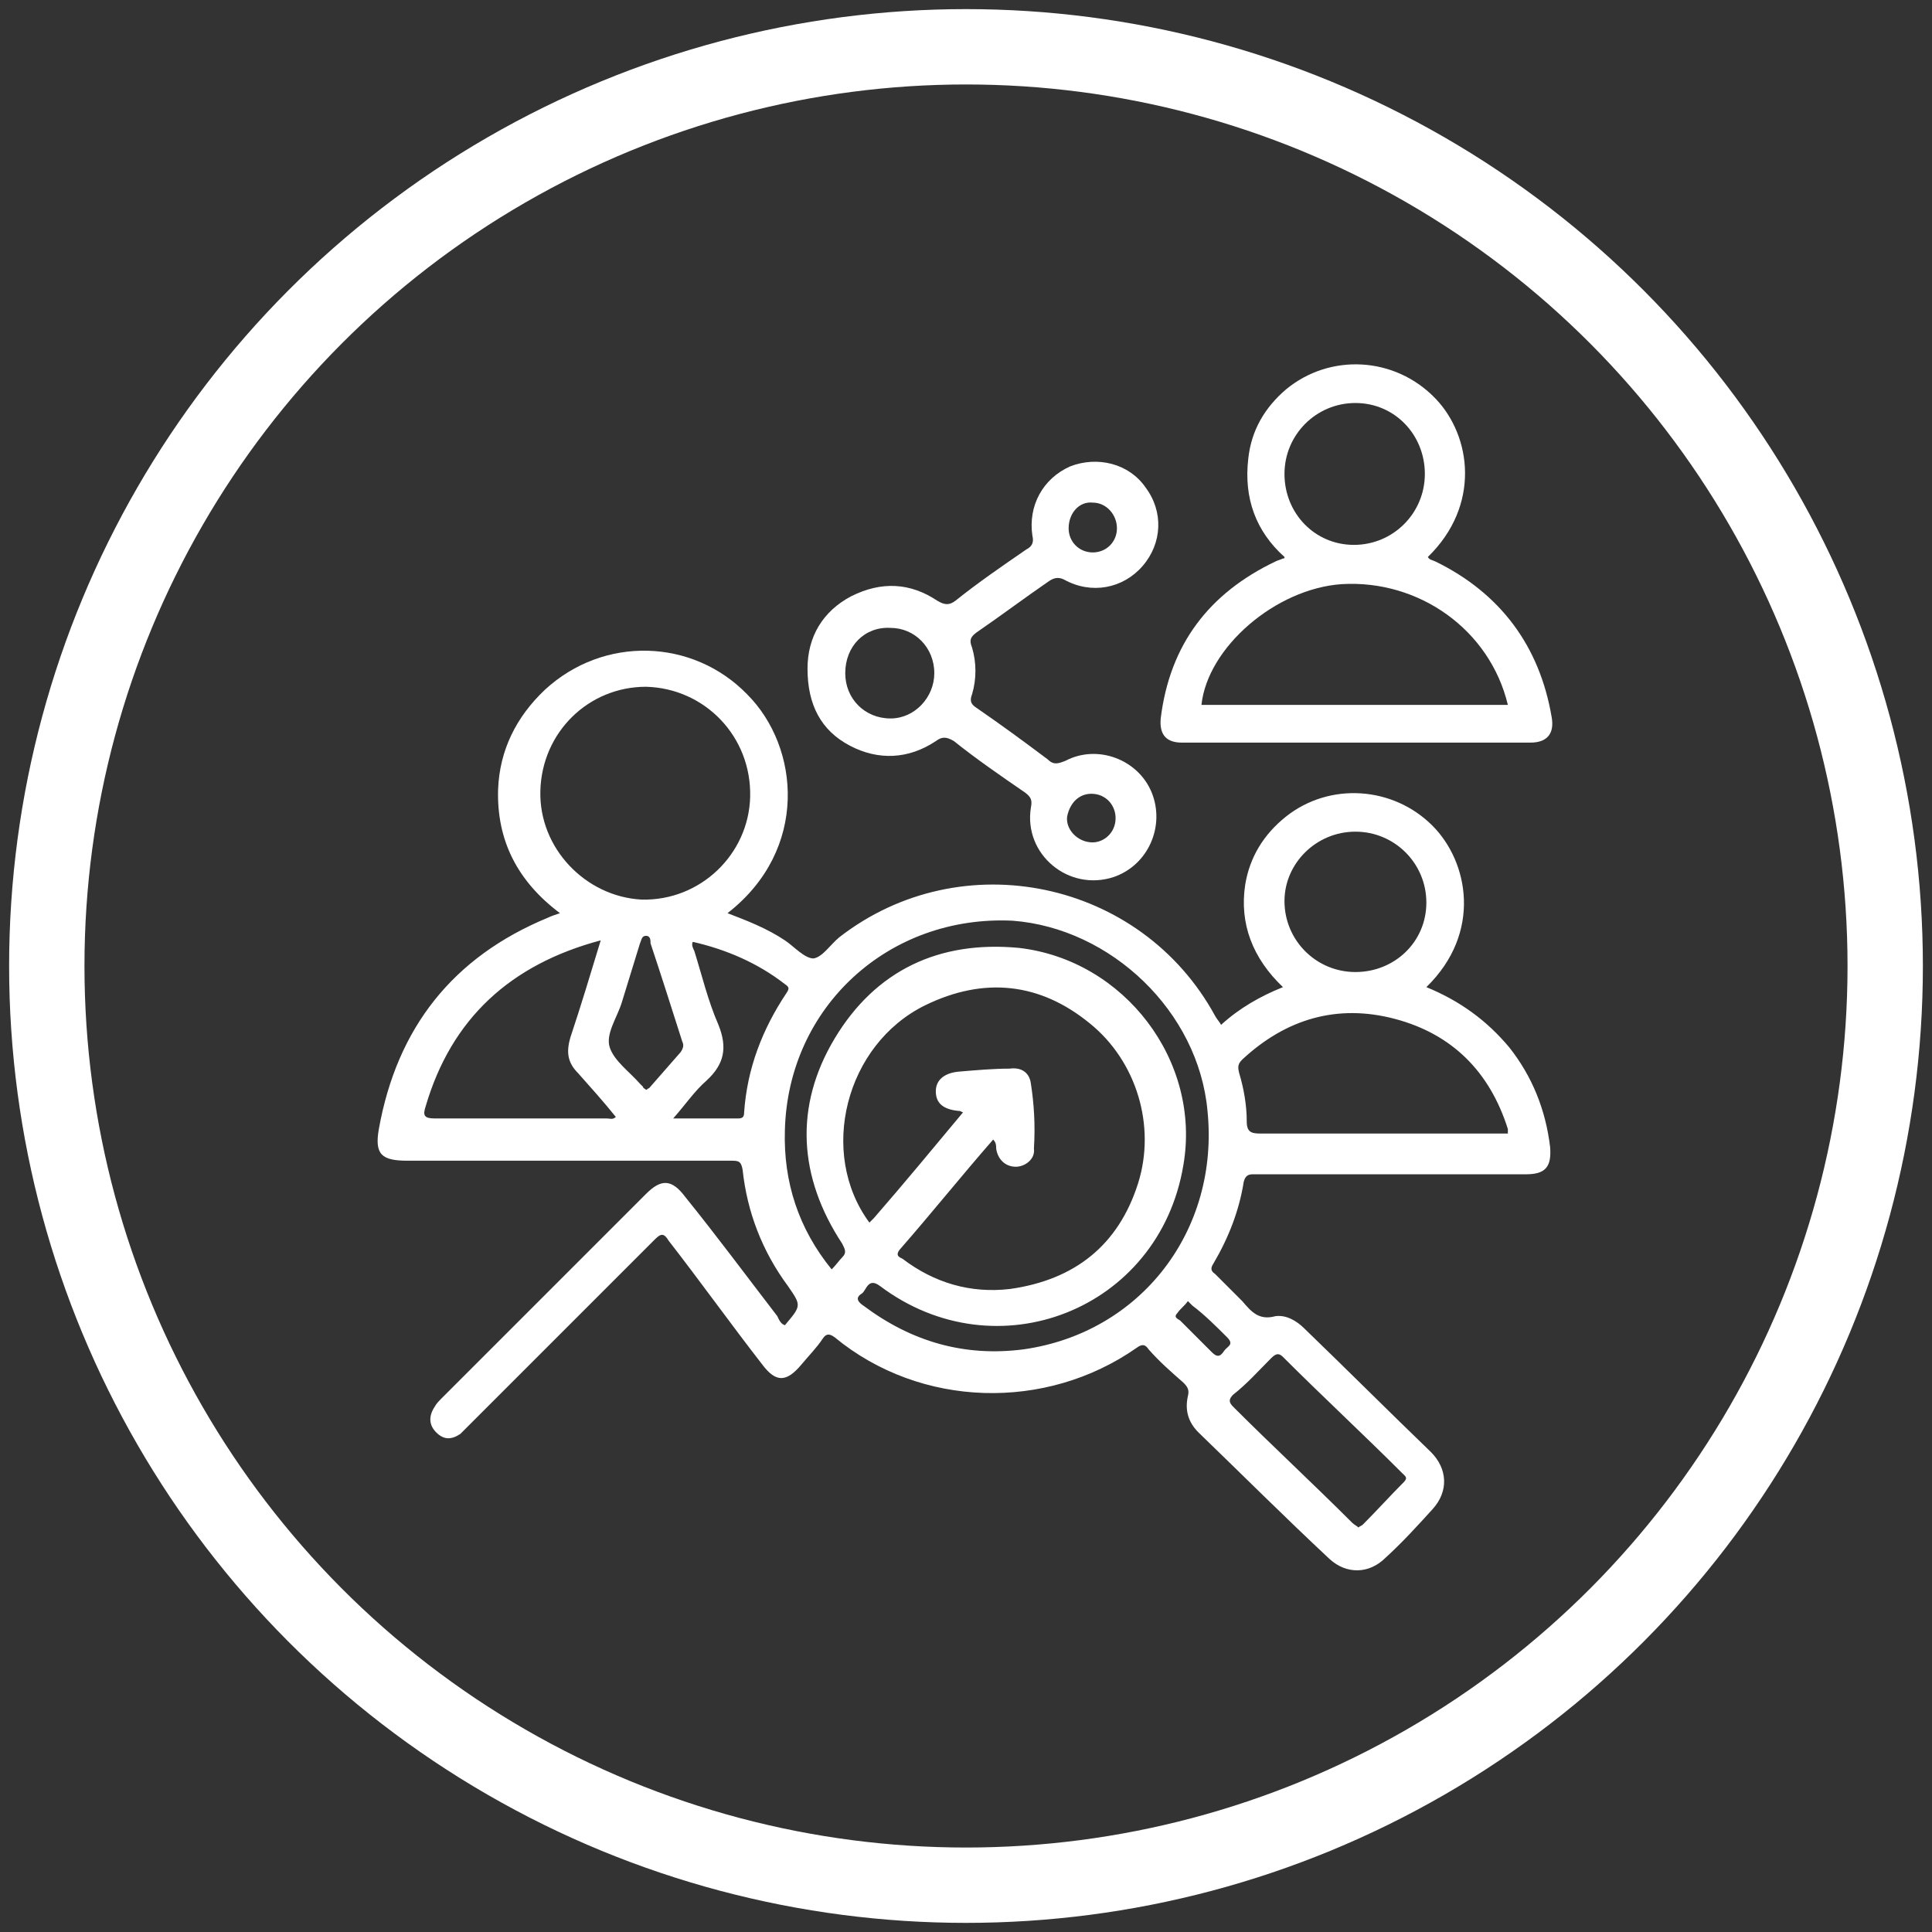 <svg xmlns="http://www.w3.org/2000/svg" xmlns:xlink="http://www.w3.org/1999/xlink" id="Layer_1" x="0px" y="0px" viewBox="0 0 128 128" style="enable-background:new 0 0 128 128;" xml:space="preserve"><rect x="0" y="0" width="128" height="128" fill="#333333" stroke="none"/>  <style type="text/css">	.st0{fill:none;stroke:#FFFFFF;stroke-width:4.992;stroke-miterlimit:10;}	.st1{fill:#FFFFFF;}</style>  <circle class="st0" cx="64" cy="64" r="60.9"></circle>  <g>	<path class="st1" d="M100,69.4c-1.5-1.8-3.3-3.1-5.5-4c3.7-3.6,2.8-8.3,0.4-10.7c-2.6-2.6-6.8-2.9-9.7-0.6  c-1.5,1.2-2.4,2.7-2.7,4.5c-0.4,2.6,0.5,4.9,2.5,6.8c-1.5,0.6-2.9,1.4-4.1,2.5c-0.1-0.2-0.3-0.4-0.4-0.6c-4.9-9-16.8-11.5-24.9-5.2  c-0.6,0.5-1.1,1.3-1.7,1.4c-0.6,0-1.3-0.8-1.9-1.2c-1.2-0.8-2.5-1.3-3.8-1.8c5.4-4.2,4.8-11,1.3-14.5c-3.6-3.7-9.5-3.9-13.4-0.3  c-1.9,1.8-3,4-3.1,6.6c-0.1,3.4,1.3,6.1,4.1,8.2c-0.3,0.1-0.6,0.2-0.8,0.3c-6.3,2.6-10,7.3-11.2,14c-0.3,1.7,0.2,2.1,1.9,2.1  c7.1,0,14.2,0,21.4,0c0.5,0,0.7,0,0.8,0.6c0.3,2.8,1.3,5.4,3,7.7c0.9,1.3,0.9,1.3-0.2,2.6c-0.3-0.1-0.4-0.4-0.5-0.6  c-2-2.6-4-5.3-6.1-7.9c-0.9-1.2-1.6-1.2-2.6-0.2c-4.5,4.5-9,9-13.5,13.5c-0.2,0.2-0.4,0.4-0.5,0.6c-0.4,0.6-0.4,1.2,0.1,1.7  s1,0.5,1.6,0.1c0.2-0.2,0.4-0.4,0.6-0.6c4.1-4.1,8.2-8.2,12.3-12.3c0.4-0.4,0.6-0.4,0.9,0.1c2.1,2.7,4.1,5.5,6.2,8.2  c0.9,1.2,1.6,1.2,2.6,0c0.5-0.6,1-1.1,1.4-1.7c0.2-0.3,0.4-0.4,0.8-0.1c5.7,4.7,14,4.9,20,0.7c0.4-0.3,0.6-0.2,0.8,0.1  c0.7,0.8,1.5,1.5,2.3,2.2c0.3,0.3,0.4,0.5,0.3,0.9c-0.2,0.9,0,1.7,0.7,2.4c2.9,2.8,5.7,5.6,8.7,8.4c1.1,1,2.6,1,3.7-0.1  c1.1-1,2.1-2.1,3.1-3.2c1.1-1.2,1-2.7-0.1-3.8c-2.8-2.7-5.6-5.5-8.4-8.2c-0.5-0.5-1.2-0.9-1.9-0.8c-1.1,0.3-1.6-0.3-2.2-1  c-0.6-0.6-1.2-1.2-1.8-1.8c-0.3-0.2-0.3-0.4-0.1-0.7c1-1.7,1.7-3.5,2-5.4c0.1-0.4,0.3-0.5,0.6-0.5c0.2,0,0.3,0,0.5,0  c5.9,0,11.7,0,17.6,0c1.3,0,1.7-0.5,1.6-1.8C102.4,73.5,101.5,71.3,100,69.4z M35.8,52.4c0.1-3.9,3.2-6.9,7-6.9  c3.9,0.1,7,3.3,6.9,7.3c-0.1,3.8-3.3,6.9-7.2,6.8C38.8,59.4,35.7,56.2,35.8,52.4z M40.2,74.1c-3.8,0-7.6,0-11.4,0  c-0.7,0-0.8-0.2-0.6-0.8c1.7-5.8,5.6-9.4,11.6-11c-0.7,2.3-1.3,4.3-2,6.4c-0.3,1-0.2,1.7,0.5,2.4C39.1,72,40,73,40.8,74  C40.6,74.2,40.4,74.1,40.2,74.1z M42.8,72.2c-0.1-0.1-0.2-0.1-0.2-0.2c-0.1-0.1-0.1-0.1-0.2-0.2c-0.7-0.8-1.7-1.5-2-2.4  s0.5-2,0.8-3c0.4-1.3,0.8-2.6,1.2-3.9c0.1-0.2,0.1-0.5,0.4-0.5c0.3,0,0.3,0.3,0.3,0.5c0.7,2.1,1.4,4.3,2.1,6.5  c0.1,0.2,0.1,0.4-0.1,0.7c-0.7,0.8-1.4,1.6-2.1,2.4C42.9,72.1,42.9,72.2,42.8,72.2z M49.3,73.7c0,0.3-0.1,0.4-0.4,0.4  c-1.3,0-2.7,0-4.3,0c0.8-0.9,1.4-1.8,2.2-2.5c1.2-1.1,1.4-2.2,0.8-3.7c-0.7-1.6-1.1-3.3-1.6-4.9c-0.1-0.2-0.2-0.4-0.1-0.6  c2.2,0.5,4.3,1.4,6.1,2.8c0.3,0.2,0.3,0.3,0.1,0.6C50.5,68.2,49.5,70.8,49.3,73.7z M68.3,71.8c-0.1-0.8-0.7-1.1-1.4-1  c-1.1,0-2.2,0.1-3.4,0.2c-1,0.1-1.5,0.6-1.5,1.3c0,0.8,0.5,1.2,1.5,1.3c0.1,0,0.1,0,0.3,0.1c-2,2.4-3.9,4.7-5.9,7  c-0.1,0.1-0.2,0.2-0.3,0.3c-3.4-4.6-1.6-11.8,3.7-14.4c3.9-1.9,7.6-1.5,10.9,1.2c3.1,2.5,4.4,6.8,3.2,10.6c-1.3,4.1-4.2,6.4-8.5,7  c-2.6,0.3-5-0.4-7.1-2c-0.2-0.1-0.5-0.2-0.2-0.6c2.1-2.4,4.1-4.9,6.2-7.3c0.2,0.2,0.2,0.4,0.2,0.6c0.1,0.7,0.6,1.2,1.3,1.2  c0.6,0,1.3-0.5,1.2-1.2C68.6,74.5,68.5,73.1,68.3,71.8z M67.8,89.4c-3.9,0.5-7.4-0.5-10.6-2.9c-0.3-0.2-0.6-0.5-0.1-0.8  c0.3-0.2,0.4-1.1,1.2-0.5c7.7,5.8,18.5,1.6,20.1-8c1.2-6.9-3.9-13.6-10.9-14.4c-5.3-0.5-9.5,1.5-12.2,6s-2.4,9.2,0.5,13.6  c0.2,0.4,0.3,0.6,0,0.9c-0.2,0.2-0.4,0.5-0.7,0.8c-2.2-2.7-3.2-5.8-3.1-9.2c0.2-8.2,6.9-14.3,15.1-13.9c6.5,0.5,12.3,6,12.9,12.6  C80.8,81.5,75.6,88.3,67.8,89.4z M84.2,90c0.3-0.3,0.5-0.4,0.8-0.1c2.6,2.6,5.3,5.1,7.9,7.7c0.2,0.2,0.4,0.3,0.1,0.6  c-0.9,0.9-1.8,1.9-2.7,2.8c-0.1,0.1-0.2,0.1-0.3,0.2c-0.1-0.1-0.3-0.2-0.4-0.3c-2.6-2.6-5.3-5.1-7.9-7.7c-0.3-0.3-0.3-0.5,0-0.8  C82.6,91.7,83.4,90.8,84.2,90z M81.3,88.6c0.5,0.5,0,0.6-0.2,0.9s-0.4,0.5-0.8,0.1c-0.7-0.7-1.4-1.4-2.1-2.1  c-0.1-0.1-0.5-0.2-0.2-0.5c0.2-0.3,0.5-0.5,0.7-0.8c0.1,0.1,0.2,0.2,0.3,0.3C79.8,87.1,80.6,87.9,81.3,88.6z M89.8,55.1  c2.6,0,4.7,2.1,4.7,4.7c0,2.6-2.1,4.6-4.7,4.6s-4.7-2.1-4.7-4.7C85.1,57.2,87.2,55.1,89.8,55.1z M99.9,75.1c-0.8,0-1.7,0-2.5,0  c-4.6,0-9.3,0-13.9,0c-0.6,0-0.9-0.1-0.9-0.8c0-1.1-0.2-2.2-0.5-3.2c-0.1-0.4-0.1-0.6,0.2-0.9c2.9-2.7,6.3-3.7,10.1-2.7  c3.8,1,6.3,3.5,7.5,7.3C99.9,74.9,99.9,74.9,99.9,75.1z"></path>	<path class="st1" d="M95.1,37.2c-0.2-0.1-0.4-0.1-0.5-0.3c3.5-3.4,2.9-8,0.5-10.5c-2.7-2.8-7-3-9.9-0.6c-1.4,1.2-2.3,2.7-2.5,4.6  c-0.3,2.6,0.5,4.8,2.4,6.5c0,0.1,0,0.1-0.1,0.1c-0.2,0.1-0.3,0.1-0.5,0.2c-4.4,2.1-7,5.5-7.6,10.4c-0.1,1.1,0.4,1.6,1.4,1.6  c7.7,0,15.4,0,23.1,0c1.1,0,1.6-0.6,1.4-1.7C102,42.8,99.4,39.3,95.1,37.2z M89.8,26.7c2.6,0,4.6,2.1,4.6,4.7s-2.1,4.7-4.7,4.7  s-4.6-2.1-4.6-4.7C85.1,28.8,87.2,26.7,89.8,26.7z M79.6,46.7c0.4-3.8,4.9-7.7,9.3-8c5.1-0.3,9.8,3,11,8  C93.2,46.7,86.4,46.7,79.6,46.7z"></path>	<path class="st1" d="M56.3,49.4c1.9,1,3.9,0.9,5.7-0.3c0.4-0.3,0.7-0.3,1.2,0c1.5,1.2,3.1,2.3,4.7,3.4c0.4,0.3,0.5,0.5,0.4,1  c-0.5,3.1,2.5,5.6,5.5,4.6c2.3-0.8,3.4-3.4,2.5-5.6c-0.9-2.2-3.6-3.2-5.7-2.1c-0.5,0.2-0.8,0.3-1.2-0.1c-1.6-1.2-3.1-2.3-4.7-3.4  c-0.3-0.2-0.5-0.4-0.3-0.9c0.3-1,0.3-2.1,0-3.1c-0.2-0.5-0.1-0.7,0.3-1c1.6-1.1,3.2-2.3,4.8-3.4c0.3-0.2,0.6-0.3,1-0.1  c1.8,1,3.9,0.6,5.2-0.9c1.3-1.5,1.4-3.6,0.2-5.2c-1.1-1.6-3.2-2.1-5-1.4c-1.8,0.8-2.8,2.6-2.5,4.6c0.1,0.4,0,0.7-0.4,0.9  c-1.6,1.1-3.2,2.2-4.7,3.4c-0.4,0.3-0.7,0.3-1.2,0c-1.8-1.2-3.7-1.3-5.7-0.3c-1.9,1-2.9,2.7-2.9,4.8C53.5,46.7,54.4,48.4,56.3,49.4  z M72.5,52.6c0.9,0.1,1.5,0.9,1.4,1.8c-0.1,0.9-0.9,1.5-1.7,1.4c-0.9-0.1-1.6-0.9-1.5-1.7C70.9,53.1,71.6,52.5,72.5,52.6z   M72.4,33.3c0.9,0,1.6,0.8,1.6,1.7s-0.7,1.6-1.6,1.6s-1.6-0.7-1.6-1.6C70.8,34,71.5,33.2,72.4,33.3z M59,41.6c1.6,0,2.9,1.3,2.9,3  c0,1.6-1.3,3-2.9,3c-1.7,0-3-1.3-3-3C56,42.8,57.3,41.5,59,41.6z"></path></g></svg>